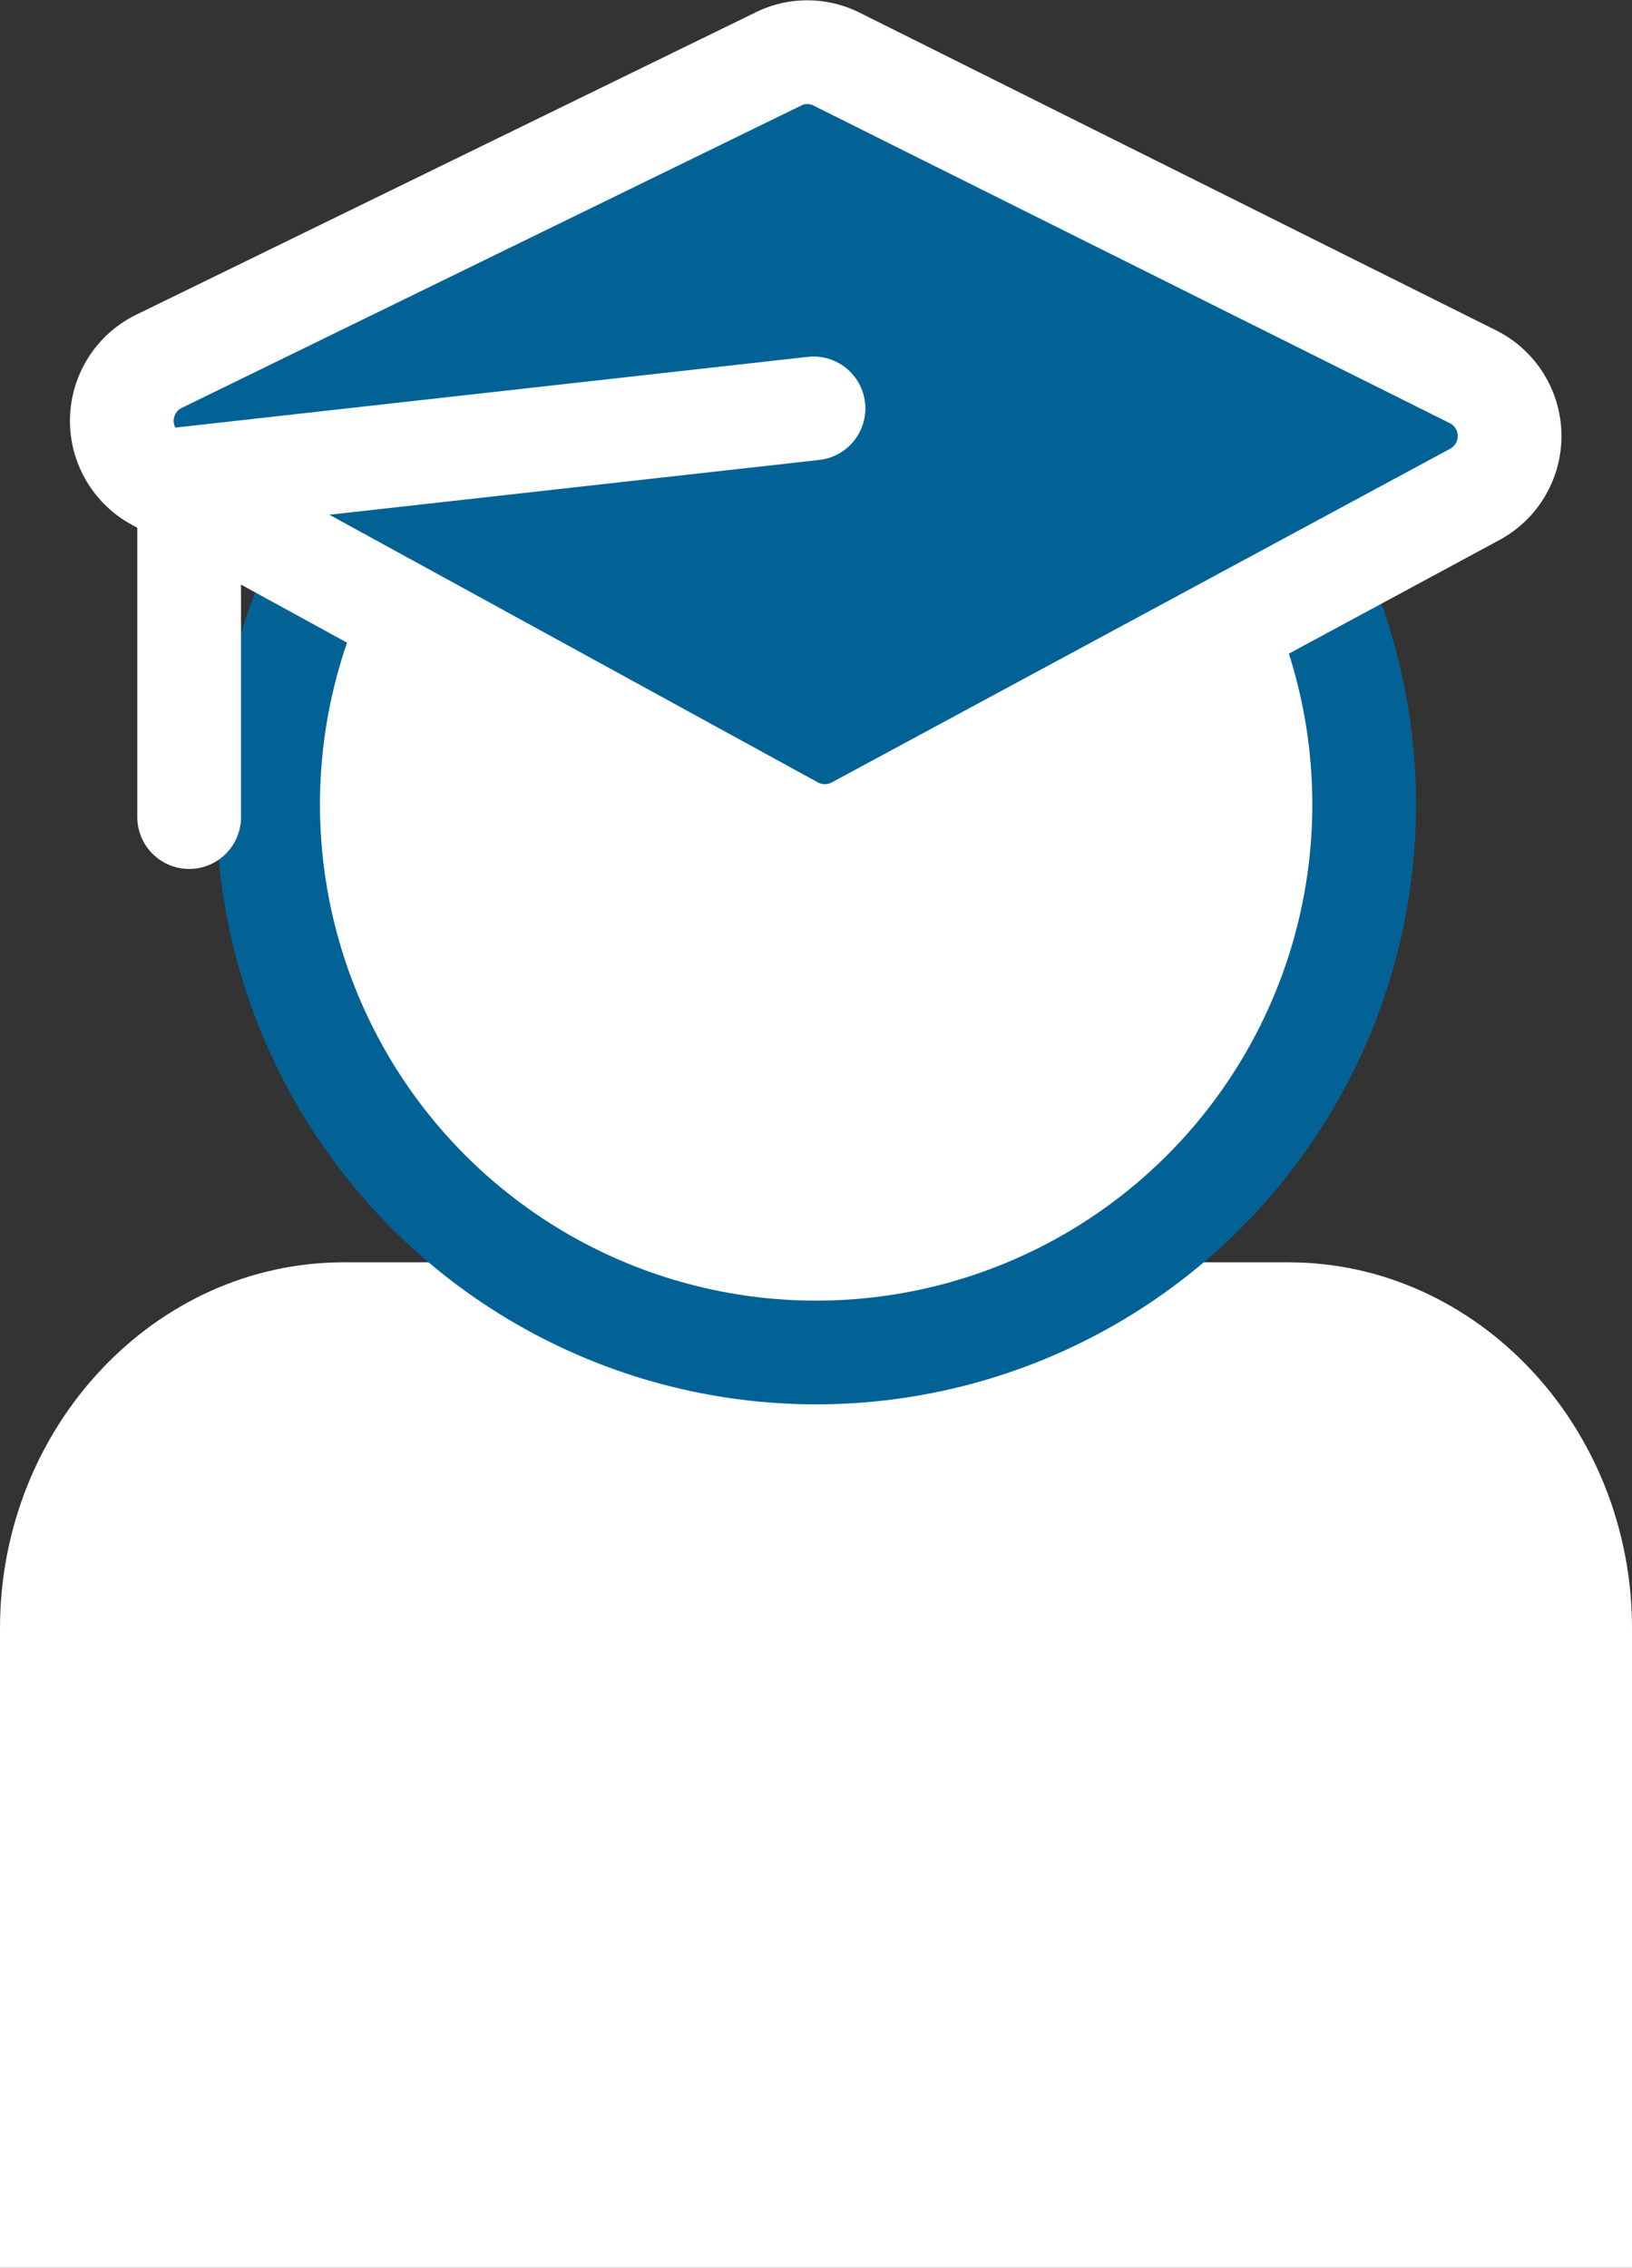 <svg id="User_Education_Awareness" data-name="User Education &amp; Awareness" xmlns="http://www.w3.org/2000/svg" viewBox="0 0 55.39 76.96"><rect x="0" y="0" width="55.39" height="76.96" fill="#333333" stroke="none"/><defs><style>.cls-1,.cls-2{fill:#fff;}.cls-2{stroke:#026296;}.cls-2,.cls-3,.cls-4{stroke-miterlimit:10;stroke-width:3.52px;}.cls-3{fill:#026296;}.cls-3,.cls-4{stroke:#fff;}.cls-4{fill:none;stroke-linecap:round;}</style></defs><title>icons-cyber-security-users</title><path class="cls-1" d="M21.48,88.7V67c0-6.83,5.25-12.42,11.66-12.42H65.21c6.41,0,11.66,5.59,11.66,12.42V88.7" transform="translate(-21.48 -11.74)"/><circle class="cls-2" cx="27.7" cy="27.3" r="18.6"/><path class="cls-3" d="M71.55,28.51l-21,11.33a2.25,2.25,0,0,1-2.15,0L26.79,28a2.25,2.25,0,0,1,.09-4l21-10.25a2.21,2.21,0,0,1,2,0l21.6,10.78A2.25,2.25,0,0,1,71.55,28.51Z" transform="translate(-21.48 -11.74)"/><polyline class="cls-4" points="27.61 13.86 6.42 16.23 6.42 27.73"/></svg>